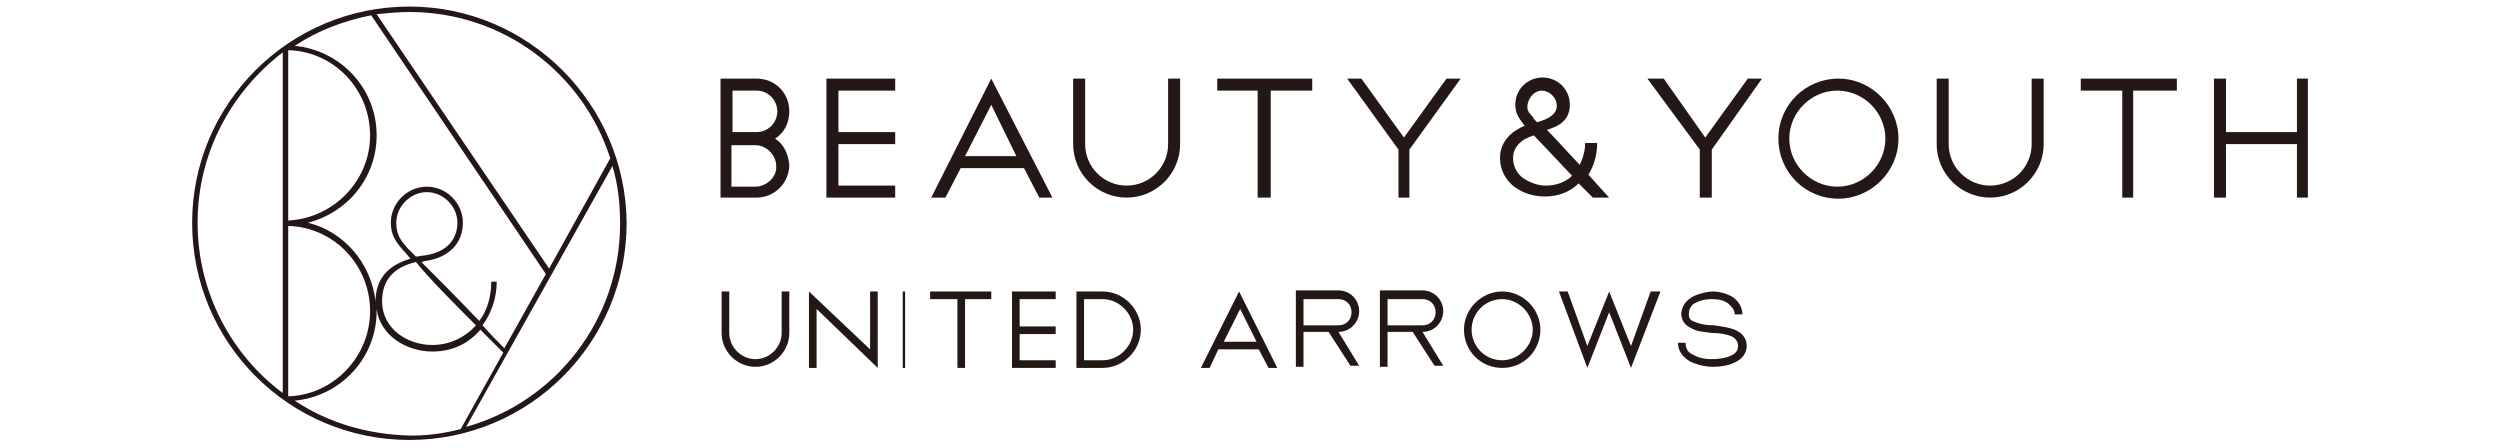 <?xml version="1.0" encoding="utf-8"?>
<!-- Generator: Adobe Illustrator 24.0.3, SVG Export Plug-In . SVG Version: 6.00 Build 0)  -->
<svg version="1.1" id="レイヤー_1" xmlns="http://www.w3.org/2000/svg" xmlns:xlink="http://www.w3.org/1999/xlink" x="0px"
	 y="0px" viewBox="0 0 229 41" width="229" height="41" style="enable-background:new 0 0 229 41;" xml:space="preserve">
<style type="text/css">
	.st0{fill:#231815;}
	.st1{fill:none;stroke:#231815;stroke-width:0.222;stroke-linejoin:round;}
</style>
<g>
	<path class="st0" d="M42.7,39.1l13.4-23.9c0.5,1.7,0.7,3.4,0.7,5.3C56.8,29.3,50.9,36.8,42.7,39.1 M27,36.7
		c4.2-0.4,7.5-3.9,7.5-8.2c0-0.1,0-0.1,0-0.2c0.3,2.4,2.7,3.9,5.1,3.9c1.8,0,3.3-0.7,4.4-2c1,1,1.8,1.8,2.1,2.1l-3.9,7
		c-1.5,0.4-3,0.6-4.6,0.6C33.6,39.8,30,38.7,27,36.7 M18.1,20.4c0-6.4,3.1-12,7.8-15.6V36C21.2,32.5,18.1,26.8,18.1,20.4 M26.4,20.7
		c4.2,0.1,7.5,3.6,7.5,7.8s-3.4,7.7-7.5,7.8C26.4,36.3,26.4,20.7,26.4,20.7z M26.4,4.6c4.2,0.1,7.5,3.6,7.5,7.8s-3.4,7.6-7.5,7.8
		C26.4,20.2,26.4,4.6,26.4,4.6z M37.3,22.7c-0.6-0.7-1-1.2-1-2.3c0-1.5,1.3-2.8,2.8-2.8s2.8,1.3,2.8,2.8c0,0.8-0.3,2.6-3,3
		c-0.3,0-0.5,0.1-0.8,0.1C38,23.4,37.3,22.7,37.3,22.7 M43.6,29.8c-1,1.1-2.4,1.8-4,1.8c-2.3,0-4.6-1.5-4.6-4c0-1.9,1-3.1,3.1-3.6
		C39.3,25.5,41.7,27.9,43.6,29.8 M46.2,31.9c-0.4-0.4-1.4-1.4-2-2.1c0.8-1.1,1.3-2.5,1.3-4H45c0,1.4-0.4,2.7-1.1,3.6
		c-2.1-2.2-4-4.1-5.3-5.4c0.1,0,0.3-0.1,0.4-0.1c2.1-0.3,3.4-1.6,3.4-3.5c0-1.8-1.5-3.3-3.3-3.3s-3.3,1.5-3.3,3.3
		c0,1.2,0.5,1.8,1.2,2.6c0,0,0.2,0.2,0.6,0.7c-2.1,0.6-3.2,1.9-3.2,3.9c-0.4-3.5-2.9-6.4-6.2-7.2c3.6-0.9,6.3-4.1,6.3-8
		c0-4.3-3.3-7.8-7.5-8.2c2.1-1.4,4.5-2.3,7-2.8l16,23.7L46.2,31.9z M55.9,14.5l-5.6,10.1L34.5,1.3c1-0.1,2-0.2,3-0.2
		C46.1,1.1,53.4,6.7,55.9,14.5 M37.5,0.6c-11,0-19.9,8.9-19.9,19.8c0,11,8.9,19.9,19.9,19.9s19.9-8.9,19.9-19.9
		C57.3,9.5,48.4,0.6,37.5,0.6"/>
	<polygon class="st0" points="120.2,7.2 111.5,7.2 111.5,8.3 115.2,8.3 115.2,18.1 116.4,18.1 116.4,8.3 120.2,8.3 	"/>
	<polygon class="st0" points="199.4,7.2 190.6,7.2 190.6,8.3 194.4,8.3 194.4,18.1 195.4,18.1 195.4,8.3 199.4,8.3 	"/>
	<path class="st0" d="M107,7.2v6c0,2.1-1.7,3.8-3.8,3.8c-2.1,0-3.8-1.7-3.8-3.8v-6h-1.1v6c0,2.7,2.2,4.9,4.9,4.9
		c2.7,0,4.9-2.2,4.9-4.9v-6C108.1,7.2,107,7.2,107,7.2z"/>
	<path class="st0" d="M186.1,7.2v6c0,2.1-1.7,3.8-3.8,3.8s-3.8-1.7-3.8-3.8v-6h-1.1v6c0,2.7,2.2,4.9,4.9,4.9s4.9-2.2,4.9-4.9v-6
		C187.1,7.2,186.1,7.2,186.1,7.2z"/>
	<polygon class="st0" points="210.4,7.2 210.4,12.1 203.9,12.1 203.9,7.2 202.8,7.2 202.8,18.1 203.9,18.1 203.9,13.2 210.4,13.2 
		210.4,18.1 211.4,18.1 211.4,7.2 	"/>
	<path class="st0" d="M163.9,12.7c0-2.4,2-4.4,4.4-4.4s4.4,2,4.4,4.4s-2,4.4-4.4,4.4C165.9,17.1,163.9,15.1,163.9,12.7 M162.9,12.7
		c0,3,2.4,5.5,5.5,5.5c3,0,5.5-2.5,5.5-5.5s-2.5-5.5-5.5-5.5C165.4,7.2,162.9,9.6,162.9,12.7"/>
	<path class="st0" d="M69.2,17.1h-2.2v-3.8h2.2c1,0,1.9,0.9,1.9,1.9C71.2,16.2,70.2,17.1,69.2,17.1 M67.1,8.3h2.2
		c1.1,0,1.9,0.9,1.9,1.9c0,1.1-0.9,1.9-1.9,1.9h-2.2V8.3z M71,12.7c0.8-0.5,1.3-1.4,1.3-2.5c0-1.7-1.3-3-3-3H66v10.9h3.3
		c1.7,0,3-1.4,3-3C72.2,14.1,71.8,13.2,71,12.7"/>
	<polygon class="st0" points="82,8.3 82,7.2 75.7,7.2 75.7,18.1 82,18.1 82,17 76.8,17 76.8,13.2 82,13.2 82,12.1 76.8,12.1 
		76.8,8.3 	"/>
	<path class="st0" d="M90.8,9.6l2.3,4.7h-4.7L90.8,9.6z M86.6,18.1l1.4-2.7h5.8l1.4,2.7h1.2L90.8,7.2l-5.5,10.9
		C85.2,18.1,86.6,18.1,86.6,18.1z"/>
	<polygon class="st0" points="132.5,7.2 128.6,12.6 124.7,7.2 123.4,7.2 128.1,13.7 128.1,18.1 129.1,18.1 129.1,13.7 133.8,7.2 	
		"/>
	<path class="st0" d="M141.6,17c-0.8,0-1.5-0.3-2.1-0.7c-0.4-0.3-0.9-0.9-0.9-1.8c0-0.6,0.2-1,0.6-1.4c0.3-0.3,0.7-0.5,1.3-0.7
		c0.3,0.3,1.8,1.9,3.5,3.7C143.4,16.7,142.5,17,141.6,17 M141.2,8.3c0.7,0,1.4,0.6,1.4,1.4c0,0.4-0.2,1-1.5,1.4
		c-0.1,0-0.2,0.1-0.3,0.1c-0.1-0.1-0.2-0.2-0.3-0.3l-0.1-0.2c-0.4-0.4-0.5-0.6-0.5-1C140,8.9,140.6,8.3,141.2,8.3 M145.9,18.1h1.5
		c0,0-1.2-1.3-1.9-2.1c0.5-0.8,0.8-1.8,0.8-2.9h-1.1c0,0.7-0.2,1.4-0.5,2c-1.5-1.6-2.4-2.6-3-3.2c0.6-0.2,1.1-0.4,1.4-0.7
		c0.5-0.4,0.7-1,0.7-1.6c0-1.4-1.1-2.5-2.5-2.5s-2.5,1.1-2.5,2.5c0,0.7,0.3,1.2,0.7,1.7c0,0,0.1,0.2,0.2,0.2c-1.2,0.5-2.3,1.4-2.3,3
		c0,1,0.5,2,1.3,2.6s1.8,0.9,2.8,0.9c1.2,0,2.3-0.4,3.1-1.2C145.1,17.3,145.9,18.1,145.9,18.1"/>
	<polygon class="st0" points="160.1,7.2 156.2,12.6 152.4,7.2 150.9,7.2 155.7,13.7 155.7,18.1 156.8,18.1 156.8,13.7 161.4,7.2 	
		"/>
	<path class="st0" d="M71.6,26.7h0.7v3.8c0,1.7-1.4,3.1-3.1,3.1c-1.7,0-3.1-1.4-3.1-3.1v-3.8h0.7v3.8c0,1.3,1.1,2.4,2.4,2.4
		s2.4-1.1,2.4-2.4C71.6,30.5,71.6,26.7,71.6,26.7z"/>
	<polygon class="st0" points="79.7,26.7 80.4,26.7 80.4,33.7 74.8,28.3 74.8,33.7 74.1,33.7 74.1,26.7 79.7,32 	"/>
	<line class="st1" x1="82.8" y1="33.7" x2="82.8" y2="26.7"/>
	<polygon class="st0" points="90.8,26.7 90.8,27.4 88.4,27.4 88.4,33.7 87.7,33.7 87.7,27.4 85.2,27.4 85.2,26.7 	"/>
	<polygon class="st0" points="96.7,27.4 93.4,27.4 93.4,29.9 96.7,29.9 96.7,30.6 93.4,30.6 93.4,33 96.7,33 96.7,33.7 92.7,33.7 
		92.7,26.7 96.7,26.7 	"/>
	<path class="st0" d="M101,33c1.5,0,2.8-1.3,2.8-2.8s-1.3-2.8-2.8-2.8h-1.7V33H101z M101,26.7c1.9,0,3.5,1.6,3.5,3.5
		c0,1.9-1.6,3.5-3.5,3.5h-2.4v-7H101z"/>
	<path class="st0" d="M113.6,28.3l-1.5,3h3L113.6,28.3z M110.8,33.7h-0.8l3.5-7l3.5,7h-0.8l-0.9-1.7h-3.7L110.8,33.7z"/>
	<path class="st0" d="M119.4,27.4v2.4h3.2c0.7,0,1.2-0.5,1.2-1.2s-0.5-1.2-1.2-1.2C122.6,27.4,119.4,27.4,119.4,27.4z M119.4,30.5
		v3.1h-0.7v-7h3.9c1.1,0,1.9,0.9,1.9,1.9s-0.8,1.9-1.9,1.9l1.9,3.1h-0.8l-2-3.1h-2.3V30.5z"/>
	<path class="st0" d="M127.1,27.4v2.4h3.2c0.7,0,1.2-0.5,1.2-1.2s-0.5-1.2-1.2-1.2C130.2,27.4,127.1,27.4,127.1,27.4z M127.1,30.5
		v3.1h-0.7v-7h3.9c1.1,0,1.9,0.9,1.9,1.9s-0.8,1.9-1.9,1.9l1.9,3.1h-0.8l-2-3.1h-2.3V30.5z"/>
	<path class="st0" d="M134.8,30.2c0,1.5,1.2,2.8,2.8,2.8c1.5,0,2.8-1.3,2.8-2.8s-1.3-2.8-2.8-2.8C136,27.4,134.8,28.7,134.8,30.2
		 M134.1,30.2c0-1.9,1.6-3.5,3.5-3.5s3.5,1.6,3.5,3.5c0,1.9-1.5,3.5-3.5,3.5C135.6,33.7,134.1,32.1,134.1,30.2"/>
	<polygon class="st0" points="151.2,26.7 152.1,26.7 149.4,33.7 147.4,28.6 145.4,33.7 142.8,26.7 143.6,26.7 145.4,31.7 
		147.4,26.7 149.4,31.7 	"/>
	<path class="st0" d="M155.2,27.1c0.7-0.3,1.4-0.4,1.7-0.4c0.6,0,1.3,0.2,1.8,0.5c0.6,0.4,0.9,1,0.9,1.6h-0.7c0-0.5-0.4-0.8-0.6-1
		c-0.4-0.3-0.9-0.4-1.5-0.4c-0.2,0-0.8,0-1.4,0.3c-0.5,0.2-0.7,0.6-0.7,1.1c0,0.4,0.2,0.6,0.6,0.7c0.4,0.2,1.1,0.3,1.7,0.3
		c0.7,0.1,1.4,0.2,1.9,0.4c0.7,0.3,1.1,0.8,1.1,1.5c0,0.6-0.4,1.2-1.1,1.5c-0.6,0.3-1.3,0.4-2,0.4s-1.5-0.2-2.1-0.5
		c-0.7-0.4-1.1-1-1.1-1.7h0.7c0,0.5,0.2,0.9,0.7,1.1c0.5,0.3,1.1,0.4,1.7,0.4c0.6,0,1.3-0.1,1.7-0.3c0.5-0.2,0.7-0.5,0.7-0.9
		s-0.2-0.7-0.6-0.9c-0.5-0.2-1.1-0.3-1.8-0.3c-0.6-0.1-1.3-0.1-1.8-0.4c-0.7-0.3-1-0.8-1-1.4C154.1,28,154.4,27.5,155.2,27.1"/>
</g>
</svg>
